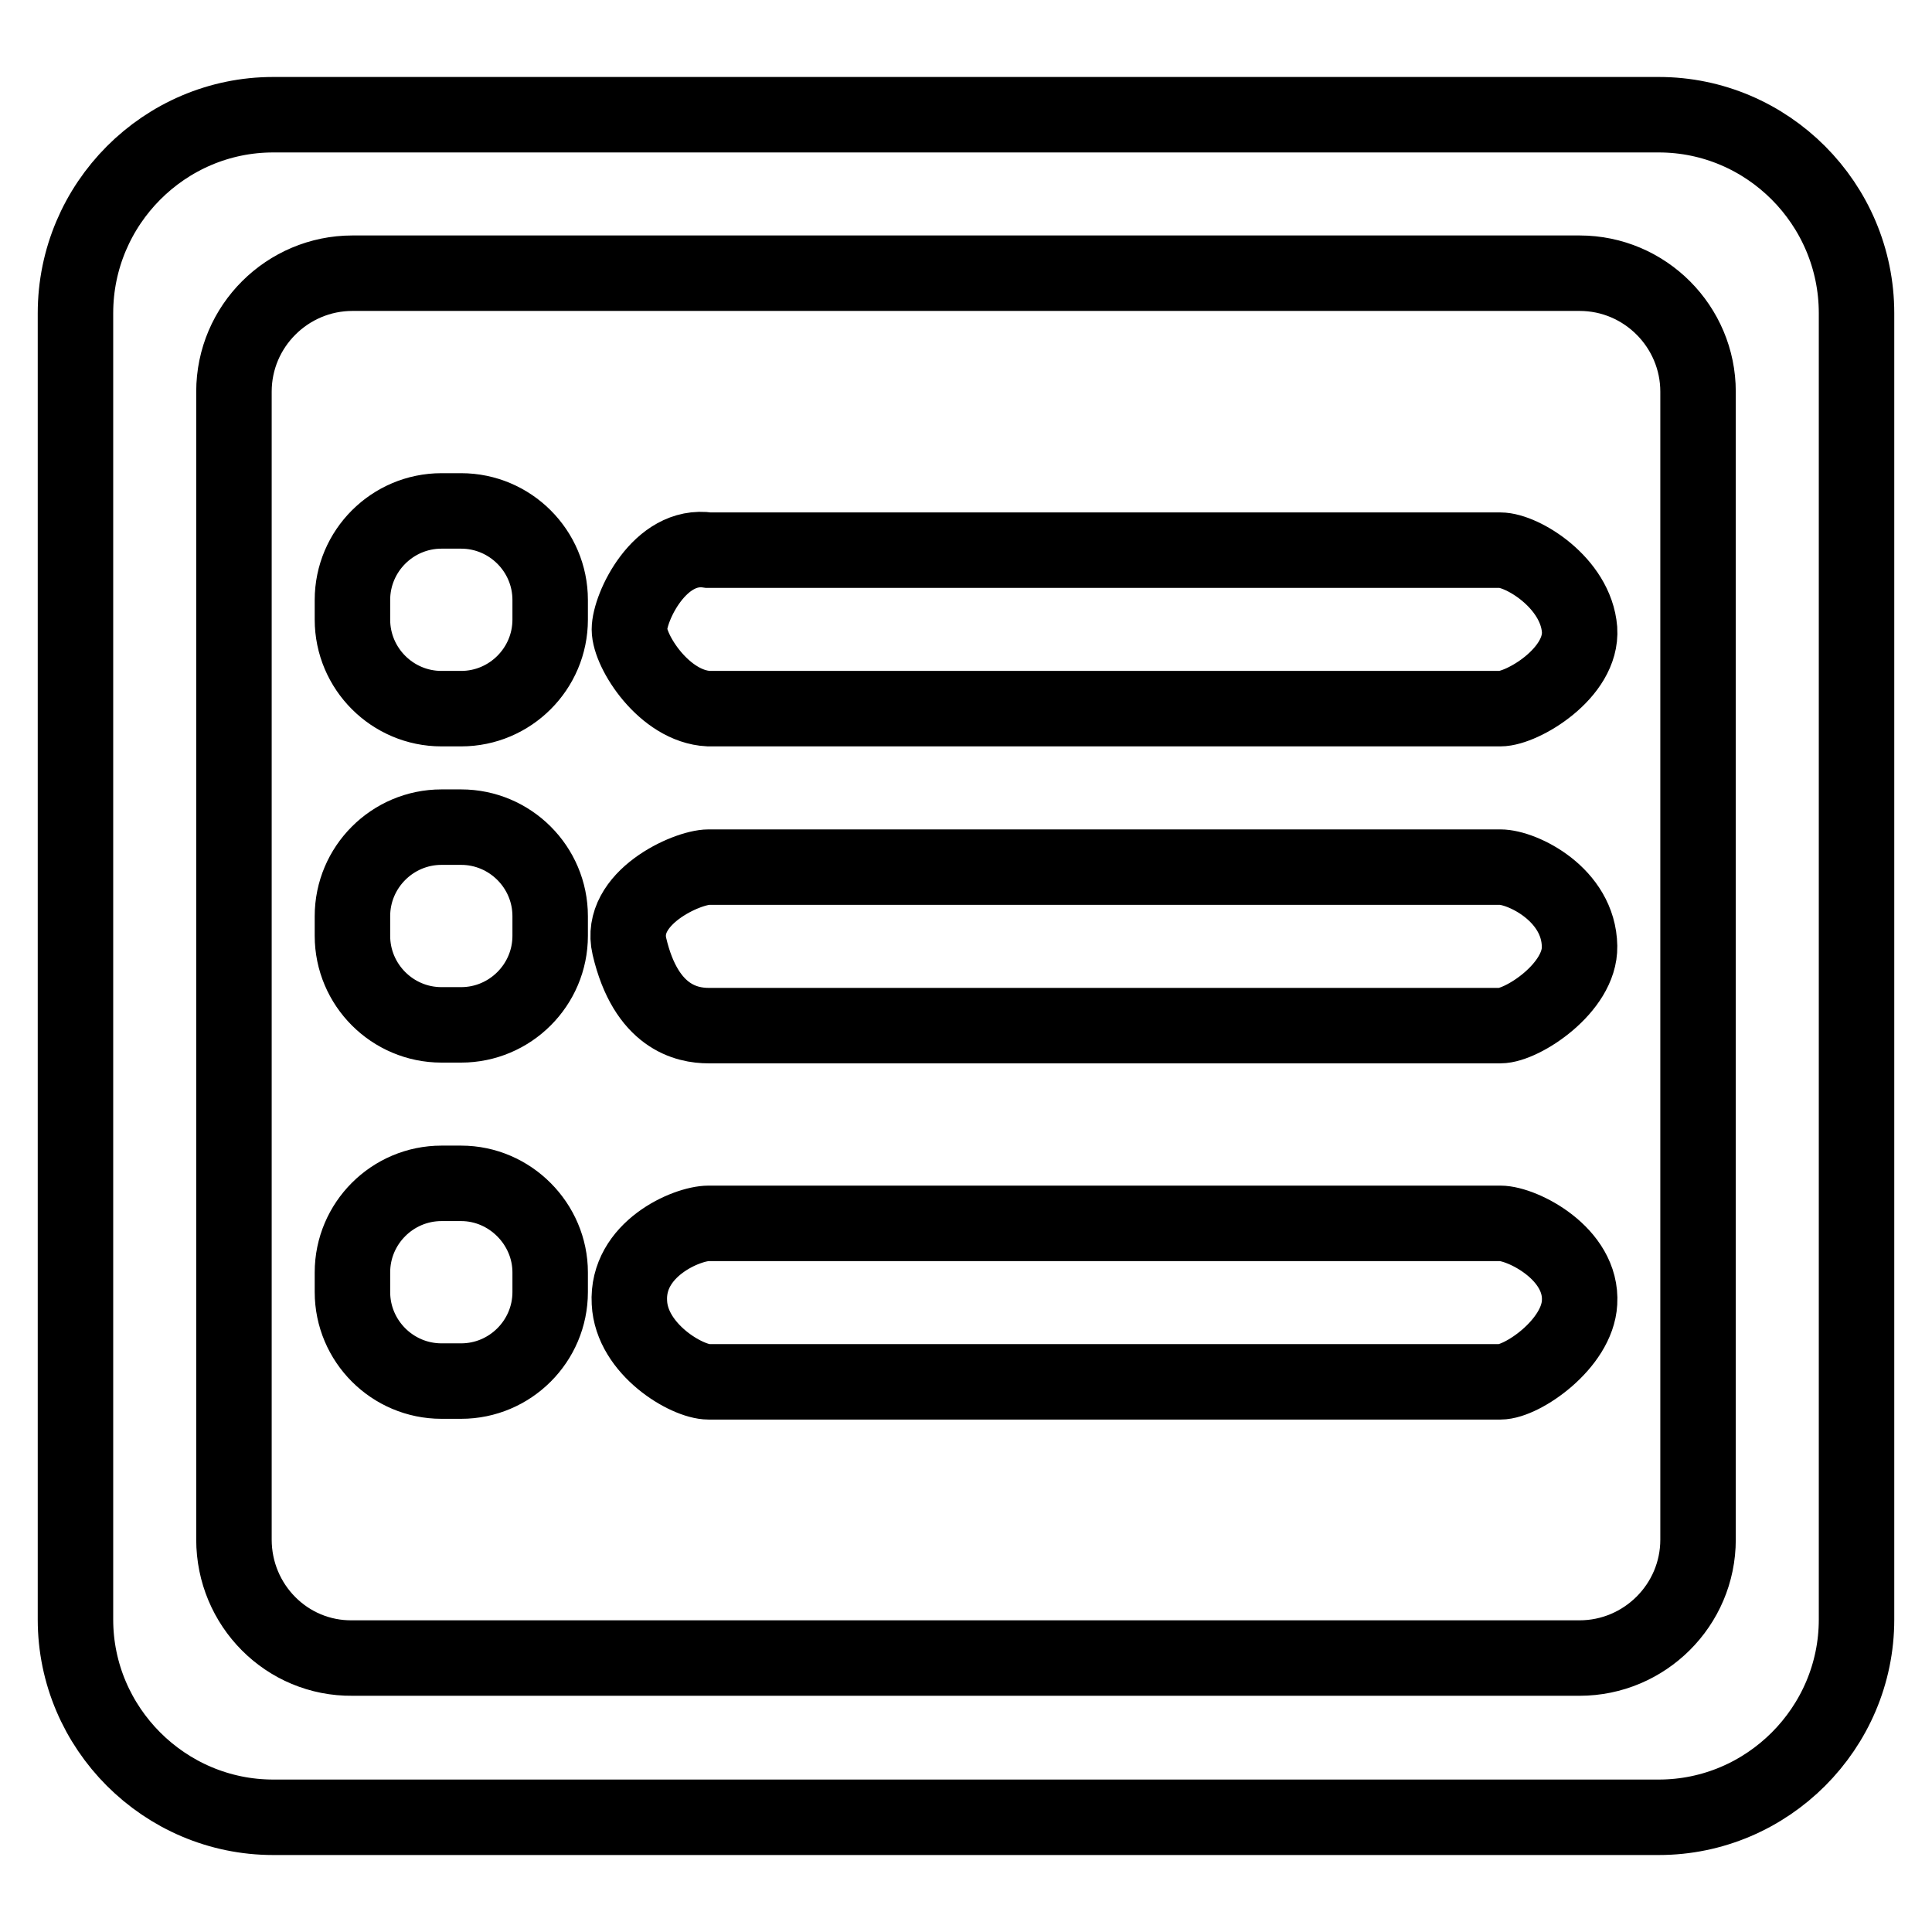 <?xml version="1.0" encoding="utf-8"?>
<!-- Svg Vector Icons : http://www.onlinewebfonts.com/icon -->
<!DOCTYPE svg PUBLIC "-//W3C//DTD SVG 1.1//EN" "http://www.w3.org/Graphics/SVG/1.1/DTD/svg11.dtd">
<svg version="1.1" xmlns="http://www.w3.org/2000/svg" xmlns:xlink="http://www.w3.org/1999/xlink" x="0px" y="0px" viewBox="0 0 256 256" enable-background="new 0 0 256 256" xml:space="preserve">
<g><g><path stroke-width="10" fill-opacity="0" stroke="#000000"  d="M219.8,15.2h-68.2l0,0H36.2C21.8,15.2,10,27,10,41.5v173.1c0,14.4,11.8,26.2,26.2,26.2h183.6c14.4,0,26.2-11.8,26.2-26.2V41.5C246,27,234.2,15.2,219.8,15.2z M225,204c0,8.7-7.1,15.7-15.7,15.7H46.7C38,219.8,31,212.7,31,204V51.9c0-8.7,7.1-15.7,15.7-15.7h92.9l0,0h69.7c8.7,0,15.7,7.1,15.7,15.7V204L225,204z M198.8,72.9H93.9c-6.5-1-10.5,7.6-10.5,10.5c0,2.9,4.6,10.2,10.5,10.5h104.9c2.9,0,10.9-4.7,10.5-10.5C208.8,77.2,201.7,72.9,198.8,72.9z M61.1,67.7h-2.6c-6.5,0-11.8,5.3-11.8,11.8v2.6c0,6.5,5.3,11.8,11.8,11.8h2.6c6.5,0,11.8-5.3,11.8-11.8v-2.6C72.9,73,67.6,67.7,61.1,67.7z M61.1,109.6h-2.6c-6.5,0-11.8,5.3-11.8,11.8v2.6c0,6.5,5.3,11.8,11.8,11.8h2.6c6.5,0,11.8-5.3,11.8-11.8v-2.6C72.9,114.9,67.6,109.6,61.1,109.6z M61.1,156.8h-2.6c-6.5,0-11.8,5.3-11.8,11.8v2.6c0,6.5,5.3,11.8,11.8,11.8h2.6c6.5,0,11.8-5.3,11.8-11.8v-2.6C72.9,162.2,67.6,156.8,61.1,156.8z M93.9,135.9h104.9c2.9,0,10.6-5,10.5-10.5c-0.1-6.9-7.6-10.5-10.5-10.5H93.9c-2.9,0-12,4.1-10.5,10.5C85.6,134.8,91,135.9,93.9,135.9z M198.8,162.1H93.9c-2.9,0-10.9,3.4-10.5,10.5c0.3,6.2,7.6,10.5,10.5,10.5h104.9c2.9,0,10.2-5,10.5-10.5C209.7,166.1,201.7,162.1,198.8,162.1z"/></g></g>
</svg>